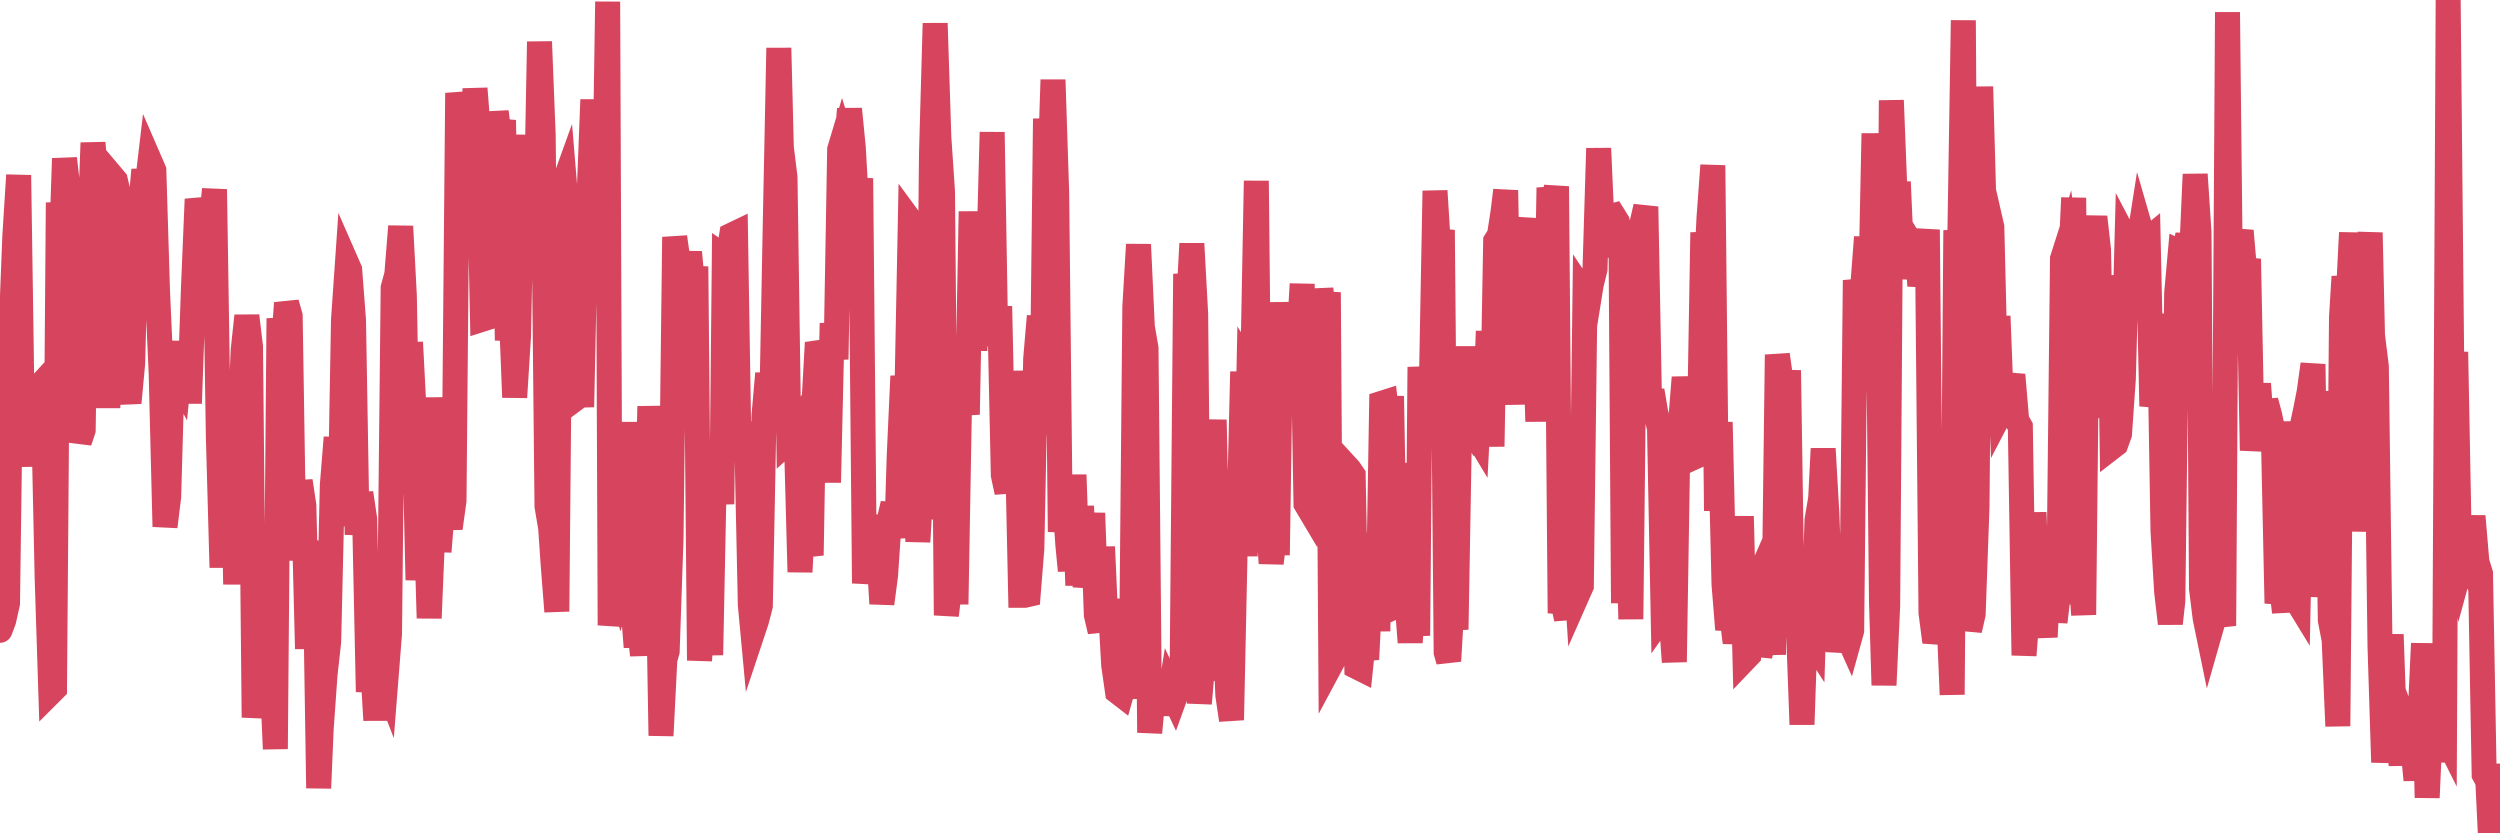 <?xml version="1.0"?><svg width="150px" height="50px" xmlns="http://www.w3.org/2000/svg" xmlns:xlink="http://www.w3.org/1999/xlink"> <polyline fill="none" stroke="#d6455d" stroke-width="1.5px" stroke-linecap="round" stroke-miterlimit="5" points="0.00,37.82 0.22,37.23 0.45,36.20 0.67,19.76 0.89,14.17 1.12,10.51 1.34,25.36 1.56,24.30 1.79,27.97 1.93,25.35 2.16,23.40 2.38,23.16 2.60,24.04 2.83,34.70 3.05,41.54 3.27,41.32 3.50,12.15 3.65,15.99 3.87,9.51 4.09,11.45 4.32,24.33 4.54,23.30 4.76,26.50 4.99,25.80 5.21,11.13 5.36,14.80 5.58,8.57 5.80,11.28 6.03,17.32 6.25,11.62 6.47,24.48 6.70,10.56 6.92,10.82 7.07,11.46 7.29,12.53 7.52,22.91 7.74,24.17 7.96,21.81 8.19,12.75 8.41,12.64 8.63,10.19 8.78,11.56 9.00,9.69 9.23,10.22 9.45,17.46 9.67,22.40 9.90,31.60 10.12,29.81 10.34,22.02 10.49,22.27 10.72,22.70 10.94,20.51 11.16,23.48 11.39,23.48 11.61,17.21 11.83,11.95 12.06,13.01 12.20,19.08 12.43,12.71 12.65,13.51 12.87,11.36 13.10,26.12 13.32,34.05 13.54,26.01 13.77,29.84 13.92,22.96 14.14,35.06 14.36,26.46 14.59,21.02 14.81,18.95 15.03,20.80 15.25,43.05 15.48,40.75 15.63,40.77 15.85,38.32 16.07,35.68 16.30,39.77 16.52,44.94 16.74,19.10 16.97,21.25 17.19,18.18 17.41,18.96 17.56,28.48 17.79,33.61 18.01,28.86 18.23,30.33 18.45,38.93 18.68,33.07 18.90,33.24 19.12,47.29 19.27,43.74 19.50,40.50 19.72,38.51 19.94,29.11 20.17,26.25 20.39,31.56 20.61,19.19 20.84,15.87 20.98,16.19 21.21,19.21 21.43,32.08 21.65,29.58 21.88,31.14 22.10,41.51 22.32,39.34 22.55,43.21 22.70,40.41 22.92,40.37 23.14,40.94 23.37,38.03 23.59,17.27 23.81,16.46 24.04,13.58 24.26,17.73 24.41,25.67 24.63,20.54 24.85,24.78 25.08,34.80 25.30,31.70 25.52,29.26 25.75,37.09 25.97,31.79 26.12,23.85 26.34,33.10 26.57,30.23 26.79,30.51 27.01,31.69 27.24,30.04 27.46,5.58 27.68,6.92 27.83,6.36 28.05,7.95 28.28,15.26 28.50,5.31 28.72,8.14 28.95,19.15 29.17,19.08 29.39,17.85 29.54,13.77 29.77,6.71 29.99,8.39 30.21,7.21 30.44,20.42 30.66,18.25 30.88,23.84 31.11,20.18 31.25,13.29 31.48,11.40 31.70,8.12 31.92,15.12 32.15,14.16 32.37,2.50 32.59,8.09 32.82,30.37 33.04,31.68 33.19,33.87 33.41,36.69 33.64,11.54 33.86,10.93 34.08,13.58 34.30,24.09 34.53,23.92 34.75,22.28 34.90,24.42 35.12,14.07 35.35,11.62 35.57,5.98 35.79,12.77 36.02,14.27 36.24,14.42 36.46,0.10 36.61,37.52 36.84,35.81 37.06,34.15 37.28,35.03 37.50,34.28 37.73,25.33 37.95,36.03 38.17,38.82 38.32,37.11 38.55,39.31 38.77,34.84 38.99,24.38 39.22,28.89 39.44,31.39 39.66,44.14 39.89,39.58 40.03,39.08 40.26,32.34 40.48,14.22 40.70,15.78 40.93,17.62 41.15,17.07 41.37,15.13 41.60,17.60 41.75,15.99 41.97,39.63 42.19,36.60 42.42,35.00 42.64,39.30 42.86,28.30 43.09,26.79 43.31,30.25 43.46,15.39 43.68,15.54 43.90,14.11 44.13,14.00 44.35,27.62 44.57,25.90 44.80,25.98 45.02,36.29 45.17,37.90 45.39,37.24 45.62,36.35 45.84,24.93 46.06,22.41 46.29,25.27 46.51,13.70 46.73,2.88 46.88,8.86 47.10,10.63 47.33,26.45 47.55,26.25 47.77,25.85 48.00,34.32 48.22,29.76 48.44,32.33 48.67,33.32 48.82,24.52 49.04,20.56 49.26,21.18 49.49,21.40 49.71,28.95 49.93,19.40 50.16,21.56 50.38,8.97 50.53,8.47 50.75,9.19 50.97,6.54 51.20,8.89 51.42,12.83 51.64,10.70 51.87,35.00 52.09,33.11 52.24,30.91 52.46,34.41 52.69,32.51 52.91,36.22 53.13,34.55 53.36,31.18 53.58,30.23 53.80,32.27 53.95,27.43 54.17,22.57 54.40,24.40 54.62,13.25 54.84,13.55 55.07,32.51 55.29,28.81 55.51,28.92 55.66,31.15 55.89,9.20 56.11,1.40 56.33,8.23 56.55,11.50 56.78,36.92 57.00,35.11 57.22,35.52 57.37,35.52 57.60,22.41 57.82,23.31 58.04,24.87 58.27,12.69 58.49,21.03 58.71,15.90 58.94,20.33 59.08,18.20 59.31,16.03 59.53,7.93 59.75,20.76 59.98,18.38 60.20,28.51 60.42,29.53 60.65,26.12 60.80,22.28 61.02,25.56 61.24,35.72 61.47,35.72 61.69,35.67 61.91,32.92 62.14,21.54 62.36,18.97 62.51,26.09 62.73,7.12 62.95,11.80 63.18,4.79 63.40,11.56 63.62,31.91 63.85,29.45 64.07,32.68 64.22,34.24 64.44,28.49 64.67,35.12 64.89,30.37 65.11,35.21 65.34,33.83 65.56,30.79 65.78,36.89 66.01,37.88 66.15,32.81 66.38,37.93 66.60,35.96 66.82,39.89 67.05,41.50 67.27,41.67 67.49,40.89 67.72,39.49 67.87,41.92 68.09,18.41 68.31,14.67 68.54,19.61 68.76,20.89 68.98,43.96 69.21,41.51 69.43,40.47 69.58,42.22 69.80,40.92 70.02,42.87 70.25,41.42 70.47,41.89 70.69,41.28 70.92,41.23 71.14,16.43 71.29,18.71 71.51,14.62 71.74,18.85 71.96,42.21 72.18,39.65 72.41,40.82 72.63,29.78 72.85,25.19 73.00,32.26 73.22,28.76 73.45,36.41 73.67,41.71 73.89,43.20 74.12,32.37 74.34,31.42 74.56,22.30 74.71,33.37 74.94,22.16 75.16,22.52 75.38,10.85 75.60,32.41 75.83,32.47 76.05,30.83 76.27,33.79 76.42,32.57 76.65,32.57 76.87,18.14 77.09,23.96 77.32,21.96 77.54,22.02 77.76,21.31 77.99,19.48 78.13,17.04 78.36,30.23 78.58,30.60 78.80,28.98 79.03,27.95 79.25,17.33 79.47,19.35 79.70,17.54 79.85,39.88 80.07,39.47 80.29,38.81 80.52,36.36 80.74,27.93 80.96,28.17 81.19,28.51 81.41,40.01 81.63,40.12 81.78,38.68 82.00,39.56 82.23,34.87 82.45,32.01 82.67,37.87 82.90,24.20 83.12,24.13 83.34,26.09 83.49,23.77 83.72,36.39 83.94,36.29 84.16,27.79 84.39,35.73 84.61,38.54 84.83,35.57 85.06,38.14 85.20,22.02 85.43,24.84 85.65,22.93 85.87,23.73 86.10,11.45 86.32,15.01 86.54,13.80 86.77,39.14 86.92,39.66 87.14,35.95 87.36,37.77 87.59,24.58 87.81,24.94 88.03,20.81 88.26,24.98 88.48,25.93 88.63,26.18 88.85,21.94 89.07,25.93 89.30,19.87 89.52,26.79 89.74,14.47 89.97,14.10 90.19,12.67 90.34,11.42 90.56,23.06 90.79,20.30 91.01,24.26 91.23,13.40 91.46,14.26 91.68,13.15 91.90,16.02 92.05,18.01 92.27,25.29 92.50,14.58 92.72,23.91 92.94,11.26 93.17,12.85 93.39,11.18 93.61,36.79 93.76,36.05 93.99,37.13 94.21,33.33 94.43,32.24 94.65,35.68 94.88,35.16 95.10,17.69 95.32,18.02 95.47,17.09 95.70,16.15 95.92,8.90 96.14,13.91 96.37,15.38 96.59,13.00 96.81,12.94 97.04,13.31 97.26,14.36 97.41,36.19 97.63,28.29 97.85,37.15 98.08,16.77 98.30,15.44 98.52,13.40 98.75,12.40 98.97,24.10 99.12,23.44 99.34,24.74 99.57,25.71 99.79,36.91 100.01,36.60 100.24,36.67 100.46,39.72 100.68,26.03 100.83,25.40 101.05,22.65 101.28,24.59 101.50,27.50 101.72,27.40 101.95,26.79 102.17,13.95 102.39,16.12 102.54,13.07 102.77,9.92 102.99,30.65 103.21,25.33 103.44,35.04 103.66,37.77 103.88,36.72 104.11,38.55 104.25,37.75 104.48,30.98 104.70,39.54 104.92,39.31 105.15,35.51 105.37,35.01 105.59,39.33 105.82,38.44 105.97,34.70 106.19,34.80 106.41,39.28 106.64,21.28 106.86,22.85 107.08,25.85 107.31,22.22 107.53,36.69 107.68,34.20 107.90,37.52 108.12,43.47 108.35,36.71 108.57,38.18 108.79,38.52 109.02,31.21 109.24,29.90 109.39,26.92 109.61,30.79 109.84,36.76 110.06,37.17 110.28,39.04 110.51,38.03 110.73,37.89 110.95,38.38 111.10,37.84 111.32,16.81 111.55,18.07 111.77,17.12 111.99,14.23 112.22,18.65 112.44,8.01 112.66,14.81 112.89,36.11 113.04,41.11 113.26,36.34 113.48,6.02 113.70,11.63 113.93,11.63 114.15,16.72 114.37,14.12 114.60,14.50 114.75,15.48 114.97,13.96 115.19,17.15 115.42,15.61 115.64,13.78 115.86,36.77 116.09,38.52 116.31,37.72 116.46,35.27 116.68,37.74 116.90,36.16 117.13,41.68 117.35,13.82 117.57,15.47 117.80,1.22 118.02,34.05 118.17,37.81 118.39,36.84 118.62,30.40 118.84,5.20 119.06,13.23 119.29,12.66 119.51,13.62 119.73,22.74 119.88,18.97 120.10,24.64 120.33,24.20 120.55,23.37 120.77,22.49 121.00,25.21 121.22,25.60 121.44,39.32 121.59,37.37 121.82,36.69 122.04,30.75 122.26,36.63 122.49,36.35 122.71,38.22 122.93,33.65 123.16,33.11 123.30,37.32 123.53,35.37 123.75,15.53 123.97,14.84 124.20,16.57 124.42,11.87 124.64,35.01 124.87,34.84 125.02,36.89 125.24,16.27 125.46,14.61 125.69,13.02 125.91,14.97 126.13,25.03 126.36,23.77 126.58,16.52 126.73,26.82 126.95,26.65 127.17,26.04 127.40,22.74 127.62,14.48 127.84,14.90 128.07,14.69 128.29,14.74 128.44,13.78 128.66,14.54 128.89,14.35 129.11,24.37 129.33,23.22 129.56,18.83 129.78,31.86 130.00,35.52 130.22,37.41 130.37,36.05 130.60,17.59 130.82,15.14 131.04,15.24 131.27,14.10 131.49,15.40 131.71,10.46 131.94,13.94 132.09,35.32 132.31,37.09 132.53,38.16 132.75,37.39 132.98,32.59 133.20,36.58 133.42,37.55 133.65,0.73 133.80,14.39 134.02,17.11 134.24,14.79 134.47,13.85 134.69,16.41 134.91,15.54 135.14,27.03 135.36,24.91 135.51,23.03 135.73,25.98 135.95,24.06 136.18,24.91 136.40,25.96 136.62,36.20 136.85,34.82 137.07,36.73 137.22,25.29 137.44,34.28 137.67,35.81 137.89,36.17 138.11,25.65 138.34,24.59 138.56,23.46 138.78,21.85 138.93,32.25 139.15,35.77 139.38,33.75 139.60,23.47 139.82,37.21 140.05,38.40 140.27,43.57 140.49,19.04 140.64,16.60 140.87,18.33 141.09,13.96 141.31,31.88 141.54,26.50 141.76,30.90 141.98,16.77 142.21,13.96 142.35,20.13 142.58,21.98 142.80,38.76 143.02,45.74 143.25,42.67 143.47,38.07 143.69,44.38 143.92,44.63 144.07,45.88 144.29,43.36 144.51,43.96 144.74,44.47 144.96,46.80 145.18,43.52 145.41,38.61 145.63,47.86 145.85,42.89 146.00,43.80 146.22,45.67 146.45,43.61 146.67,44.05 146.89,0.00 147.12,23.68 147.34,21.12 147.56,32.71 147.71,33.71 147.94,32.87 148.16,33.46 148.38,30.97 148.61,33.70 148.83,34.41 149.05,46.47 149.27,46.87 149.42,50.00 149.65,48.42 149.87,45.87 150.00,48.03 "/></svg>